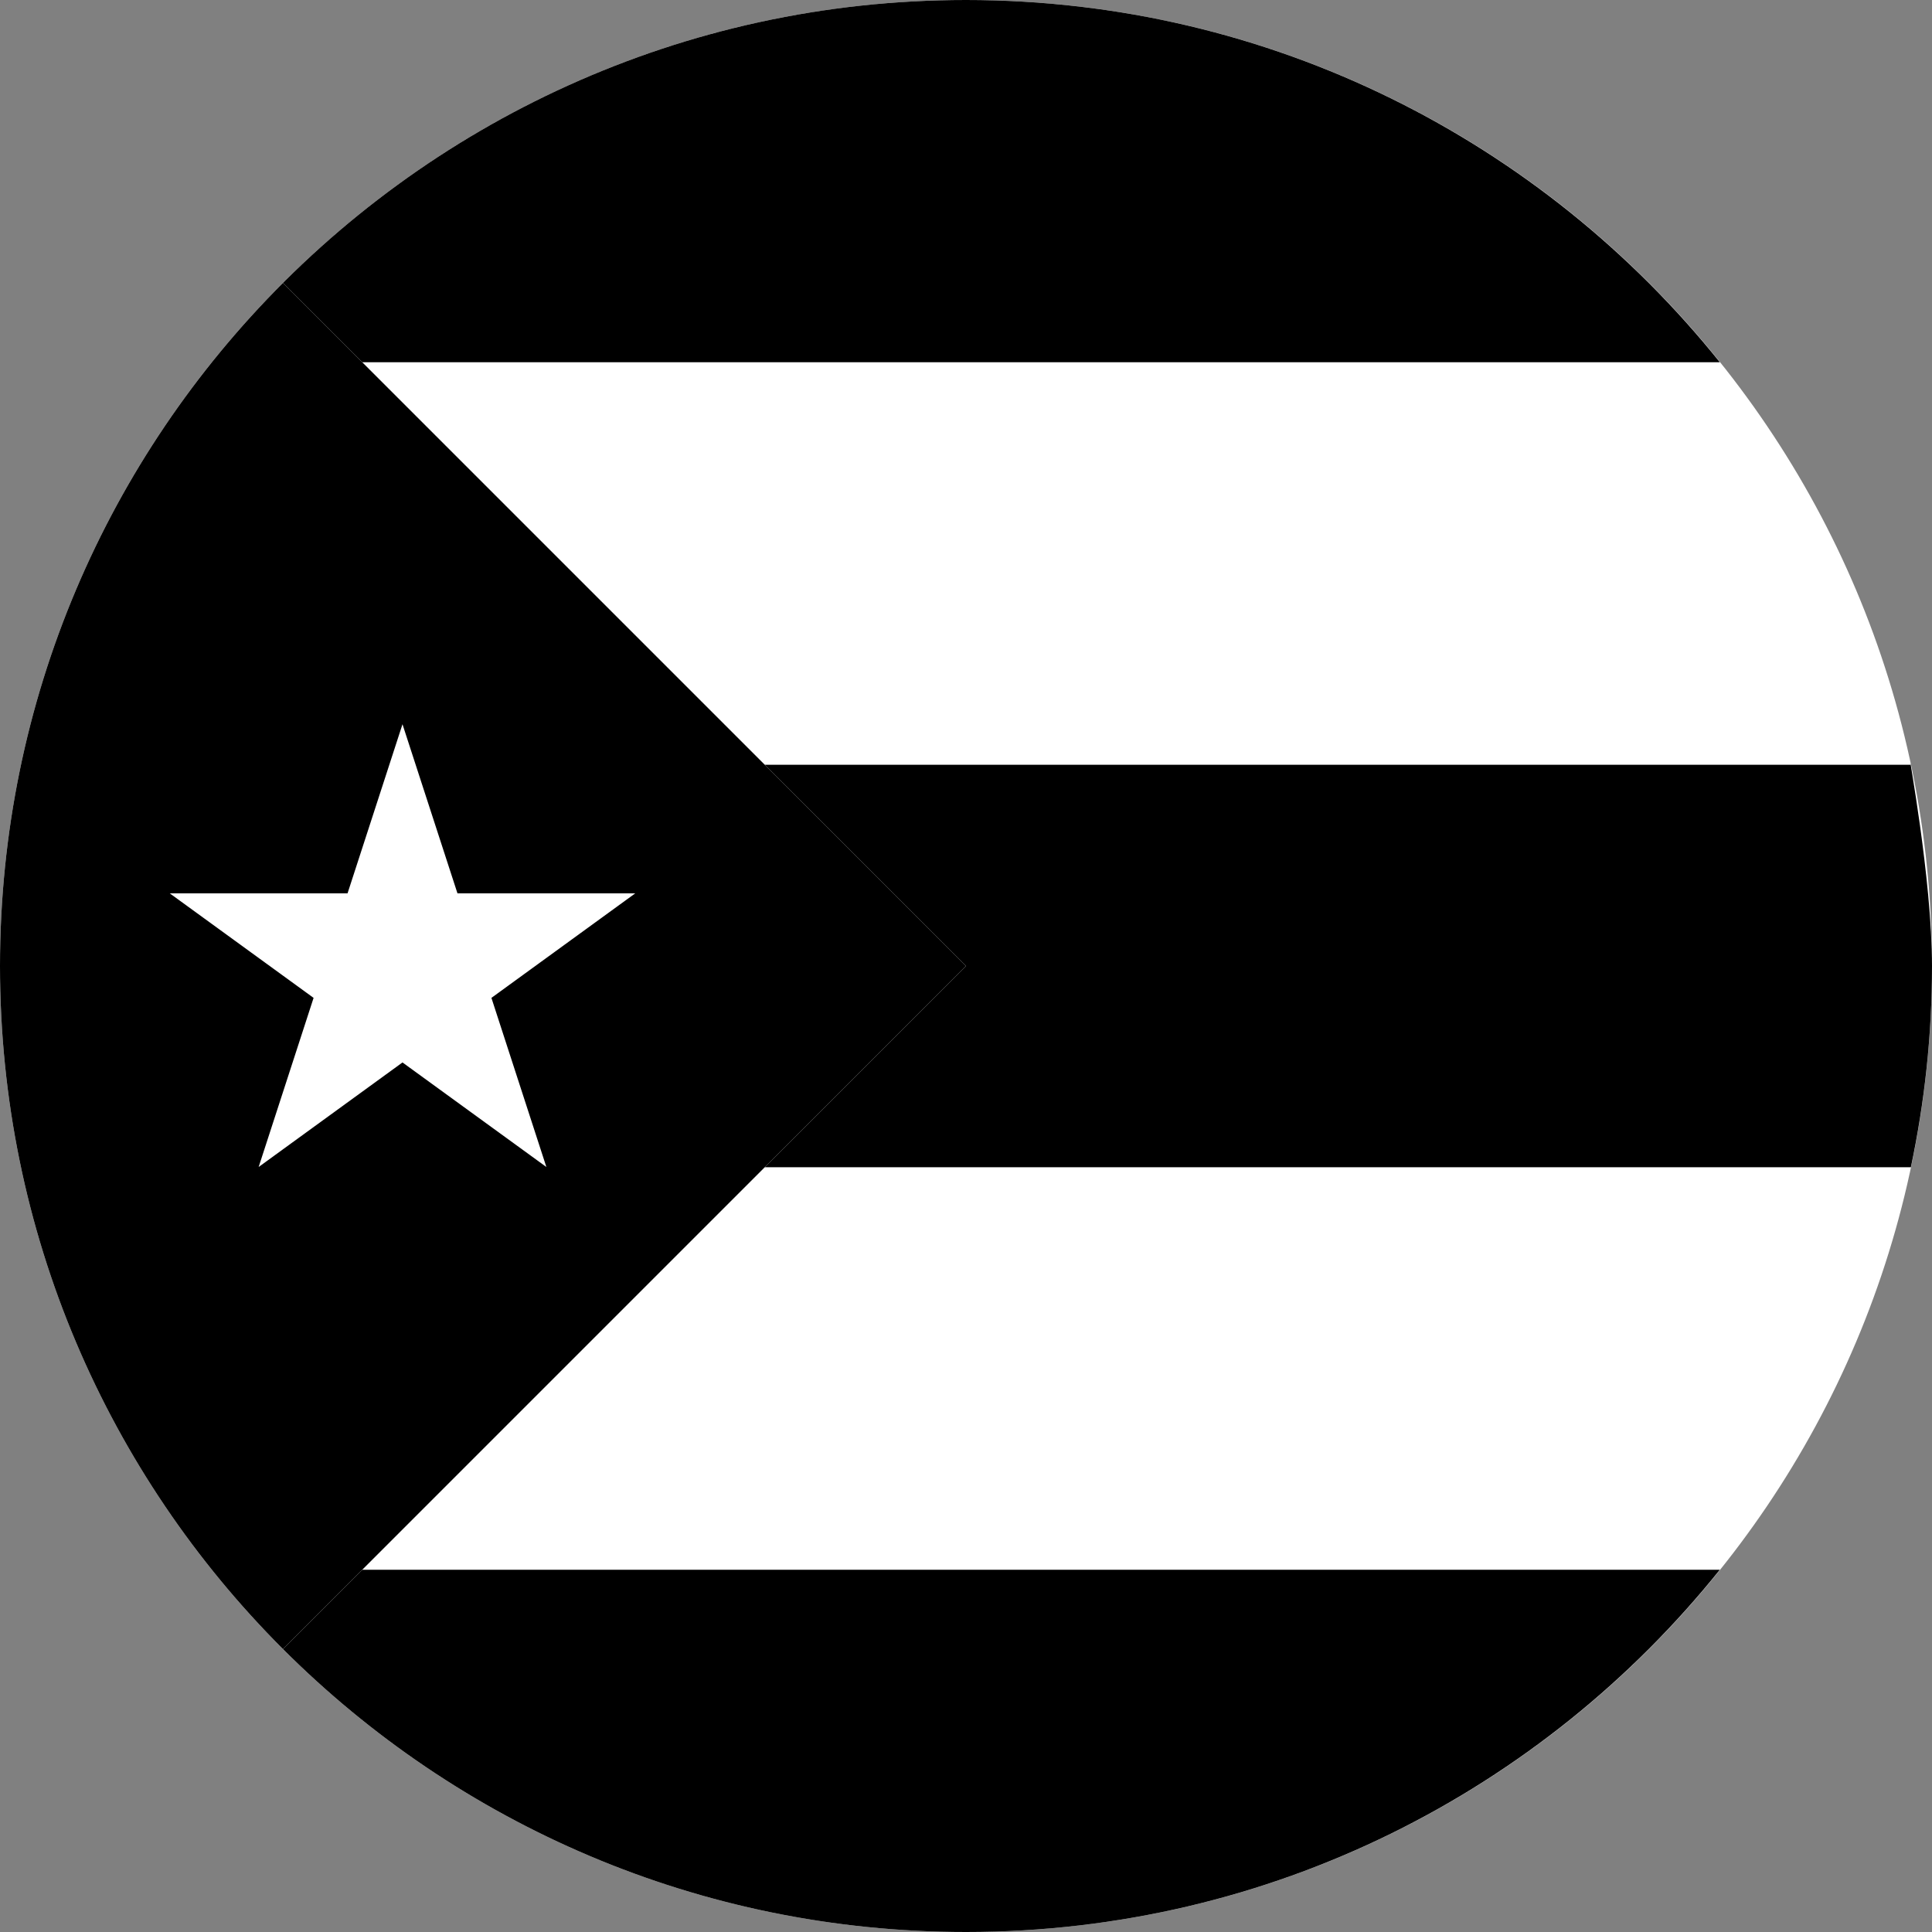 <svg width="64" height="64" viewBox="0 0 64 64" fill="none" xmlns="http://www.w3.org/2000/svg">
<rect x="0" y="0" width="64" height="64" fill="#808080" stroke="none"/>
<g clip-path="url(#clip0_1_9644)">
<path d="M32 64C49.673 64 64 49.673 64 32C64 14.327 49.673 0 32 0C14.327 0 0 14.327 0 32C0 49.673 14.327 64 32 64Z" fill="white" style="fill:white;fill-opacity:1;"/>
<path d="M9.379 9.379L12 12H56.972C51.107 4.687 42.103 0 32 0C22.611 0 14.167 4.043 8.313 10.484C8.657 10.105 9.011 9.734 9.373 9.373L9.379 9.379Z" fill="#F0263C" style="fill:#F0263C;fill:color(display-p3 0.941 0.149 0.235);fill-opacity:1;"/>
<path d="M25.333 25.333L32 32L25.333 38.667H63.3C63.755 36.516 64 34.287 64 32C64 29.088 63.175 24.745 63.3 25.333H25.333Z" fill="#F0263C" style="fill:#F0263C;fill:color(display-p3 0.941 0.149 0.235);fill-opacity:1;"/>
<path d="M9.379 54.621L9.373 54.627C15.164 60.418 23.163 64 32 64C42.103 64 51.107 59.313 56.972 52H12L9.379 54.621Z" fill="#F0263C" style="fill:#F0263C;fill:color(display-p3 0.941 0.149 0.235);fill-opacity:1;"/>
<path d="M32 32L9.379 9.379L9.373 9.373C3.582 15.164 0 23.163 0 32C0 40.837 3.582 48.837 9.373 54.627L9.379 54.621L32 32Z" fill="#2D25C5" style="fill:#2D25C5;fill:color(display-p3 0.176 0.145 0.772);fill-opacity:1;"/>
<path d="M16.279 33.056L18.099 38.658L13.333 35.195L8.568 38.658L10.388 33.056L5.623 29.593H11.513L13.333 23.991L15.154 29.593H21.044L16.279 33.056Z" fill="white" style="fill:white;fill-opacity:1;"/>
</g>
<defs>
<clipPath id="clip0_1_9644">
<rect width="64" height="64" fill="white" style="fill:white;fill-opacity:1;"/>
</clipPath>
</defs>
</svg>
